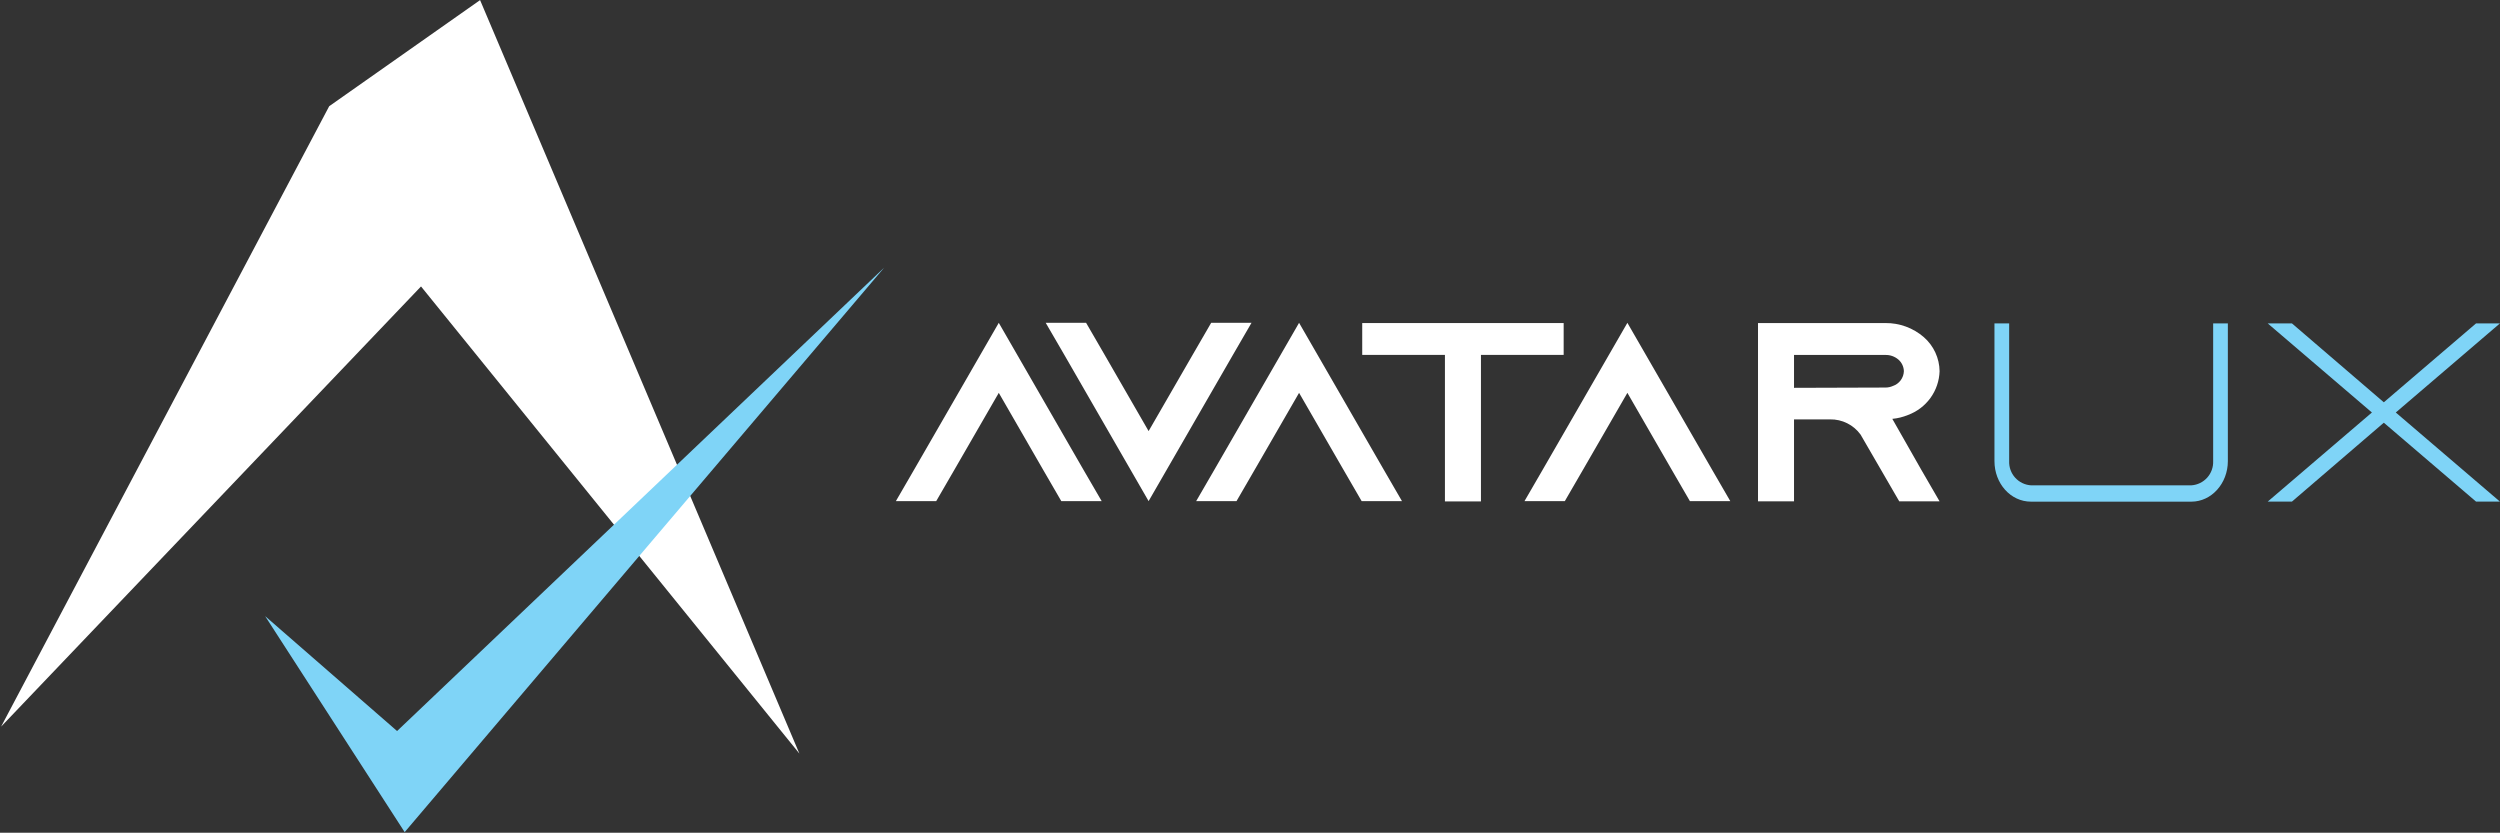 <svg width="1471" height="490" viewBox="0 0 1471 490" fill="none" xmlns="http://www.w3.org/2000/svg">
<rect x="0" y="0" width="1471" height="490" fill="#333333" stroke="none"/>
<path d="M648.229 294.863H624.463L613.611 276.131L587.682 231.154L561.719 276.131L550.867 294.863H527.136L537.988 276.131L587.682 189.95L637.342 276.131L648.229 294.863Z" fill="white"/>
<path d="M736.387 189.95L725.534 208.682L675.84 294.863L626.181 208.682L615.294 189.95H639.059L649.911 208.682L675.84 253.66L701.804 208.682L712.656 189.95H736.387Z" fill="white"/>
<path d="M824.923 294.863H801.192L790.34 276.131L764.376 231.154L738.413 276.131L727.561 294.863H703.83L714.682 276.131L764.376 189.95L814.071 276.131L824.923 294.863Z" fill="white"/>
<path d="M920.052 190.087V208.819H871.389V295.035H850.199V208.819H801.535V190.087H920.052Z" fill="white"/>
<path d="M1018.1 294.863H994.336L983.484 276.131L957.555 231.154L931.592 276.131L920.739 294.863H897.008L907.861 276.131L957.555 189.95L1007.25 276.131L1018.1 294.863Z" fill="white"/>
<path d="M0.66 427.531L193.701 62.497L282.478 0.057L470.367 443.415L247.723 168.542L0.66 427.531Z" fill="white"/>
<path d="M155.993 362.518L233.642 430.138L520.267 157.461L238.106 489.628L155.993 362.518Z" fill="#7FD4F7"/>
<path d="M1130.4 276.268L1141.25 295H1117.52L1106.67 276.268L1095.3 256.644L1094.79 255.752C1092.74 252.917 1090.04 250.618 1086.91 249.053C1083.79 247.488 1080.33 246.702 1076.83 246.764H1055.6V295H1034.41V190.087H1109.38C1117.66 190.001 1125.69 192.942 1131.95 198.355C1134.83 200.858 1137.14 203.939 1138.75 207.397C1140.35 210.856 1141.21 214.614 1141.25 218.425C1141.07 224.088 1139.2 229.567 1135.88 234.158C1132.55 238.75 1127.93 242.243 1122.61 244.19C1119.68 245.401 1116.59 246.165 1113.44 246.455L1130.4 276.268ZM1109.38 228.032C1110.9 228.04 1112.4 227.724 1113.78 227.105C1115.61 226.486 1117.21 225.323 1118.36 223.772C1119.52 222.221 1120.17 220.356 1120.24 218.425C1120.21 217.12 1119.9 215.836 1119.35 214.655C1118.79 213.474 1117.99 212.421 1117.01 211.564C1114.89 209.751 1112.17 208.786 1109.38 208.854H1055.6V228.203L1109.38 228.032Z" fill="white"/>
<path d="M1310.87 190.293V271.328C1310.87 284.536 1301.16 295.172 1289.44 295.172H1195C1183.08 295.172 1173.54 284.536 1173.54 271.328V190.293H1182.19V271.328C1182.05 274.901 1183.31 278.387 1185.7 281.047C1188.09 283.706 1191.43 285.327 1195 285.566H1289.44C1293.01 285.319 1296.34 283.694 1298.72 281.035C1301.11 278.377 1302.36 274.895 1302.22 271.328V190.293H1310.87Z" fill="#7FD4F7"/>
<path d="M1409.68 242.715L1470.95 295.138H1456.9L1402.64 248.719L1348.58 295.138H1334.33L1395.63 242.715L1334.33 190.293H1348.58L1402.64 236.712L1456.9 190.293H1470.95L1409.68 242.715Z" fill="#7FD4F7"/>
</svg>
